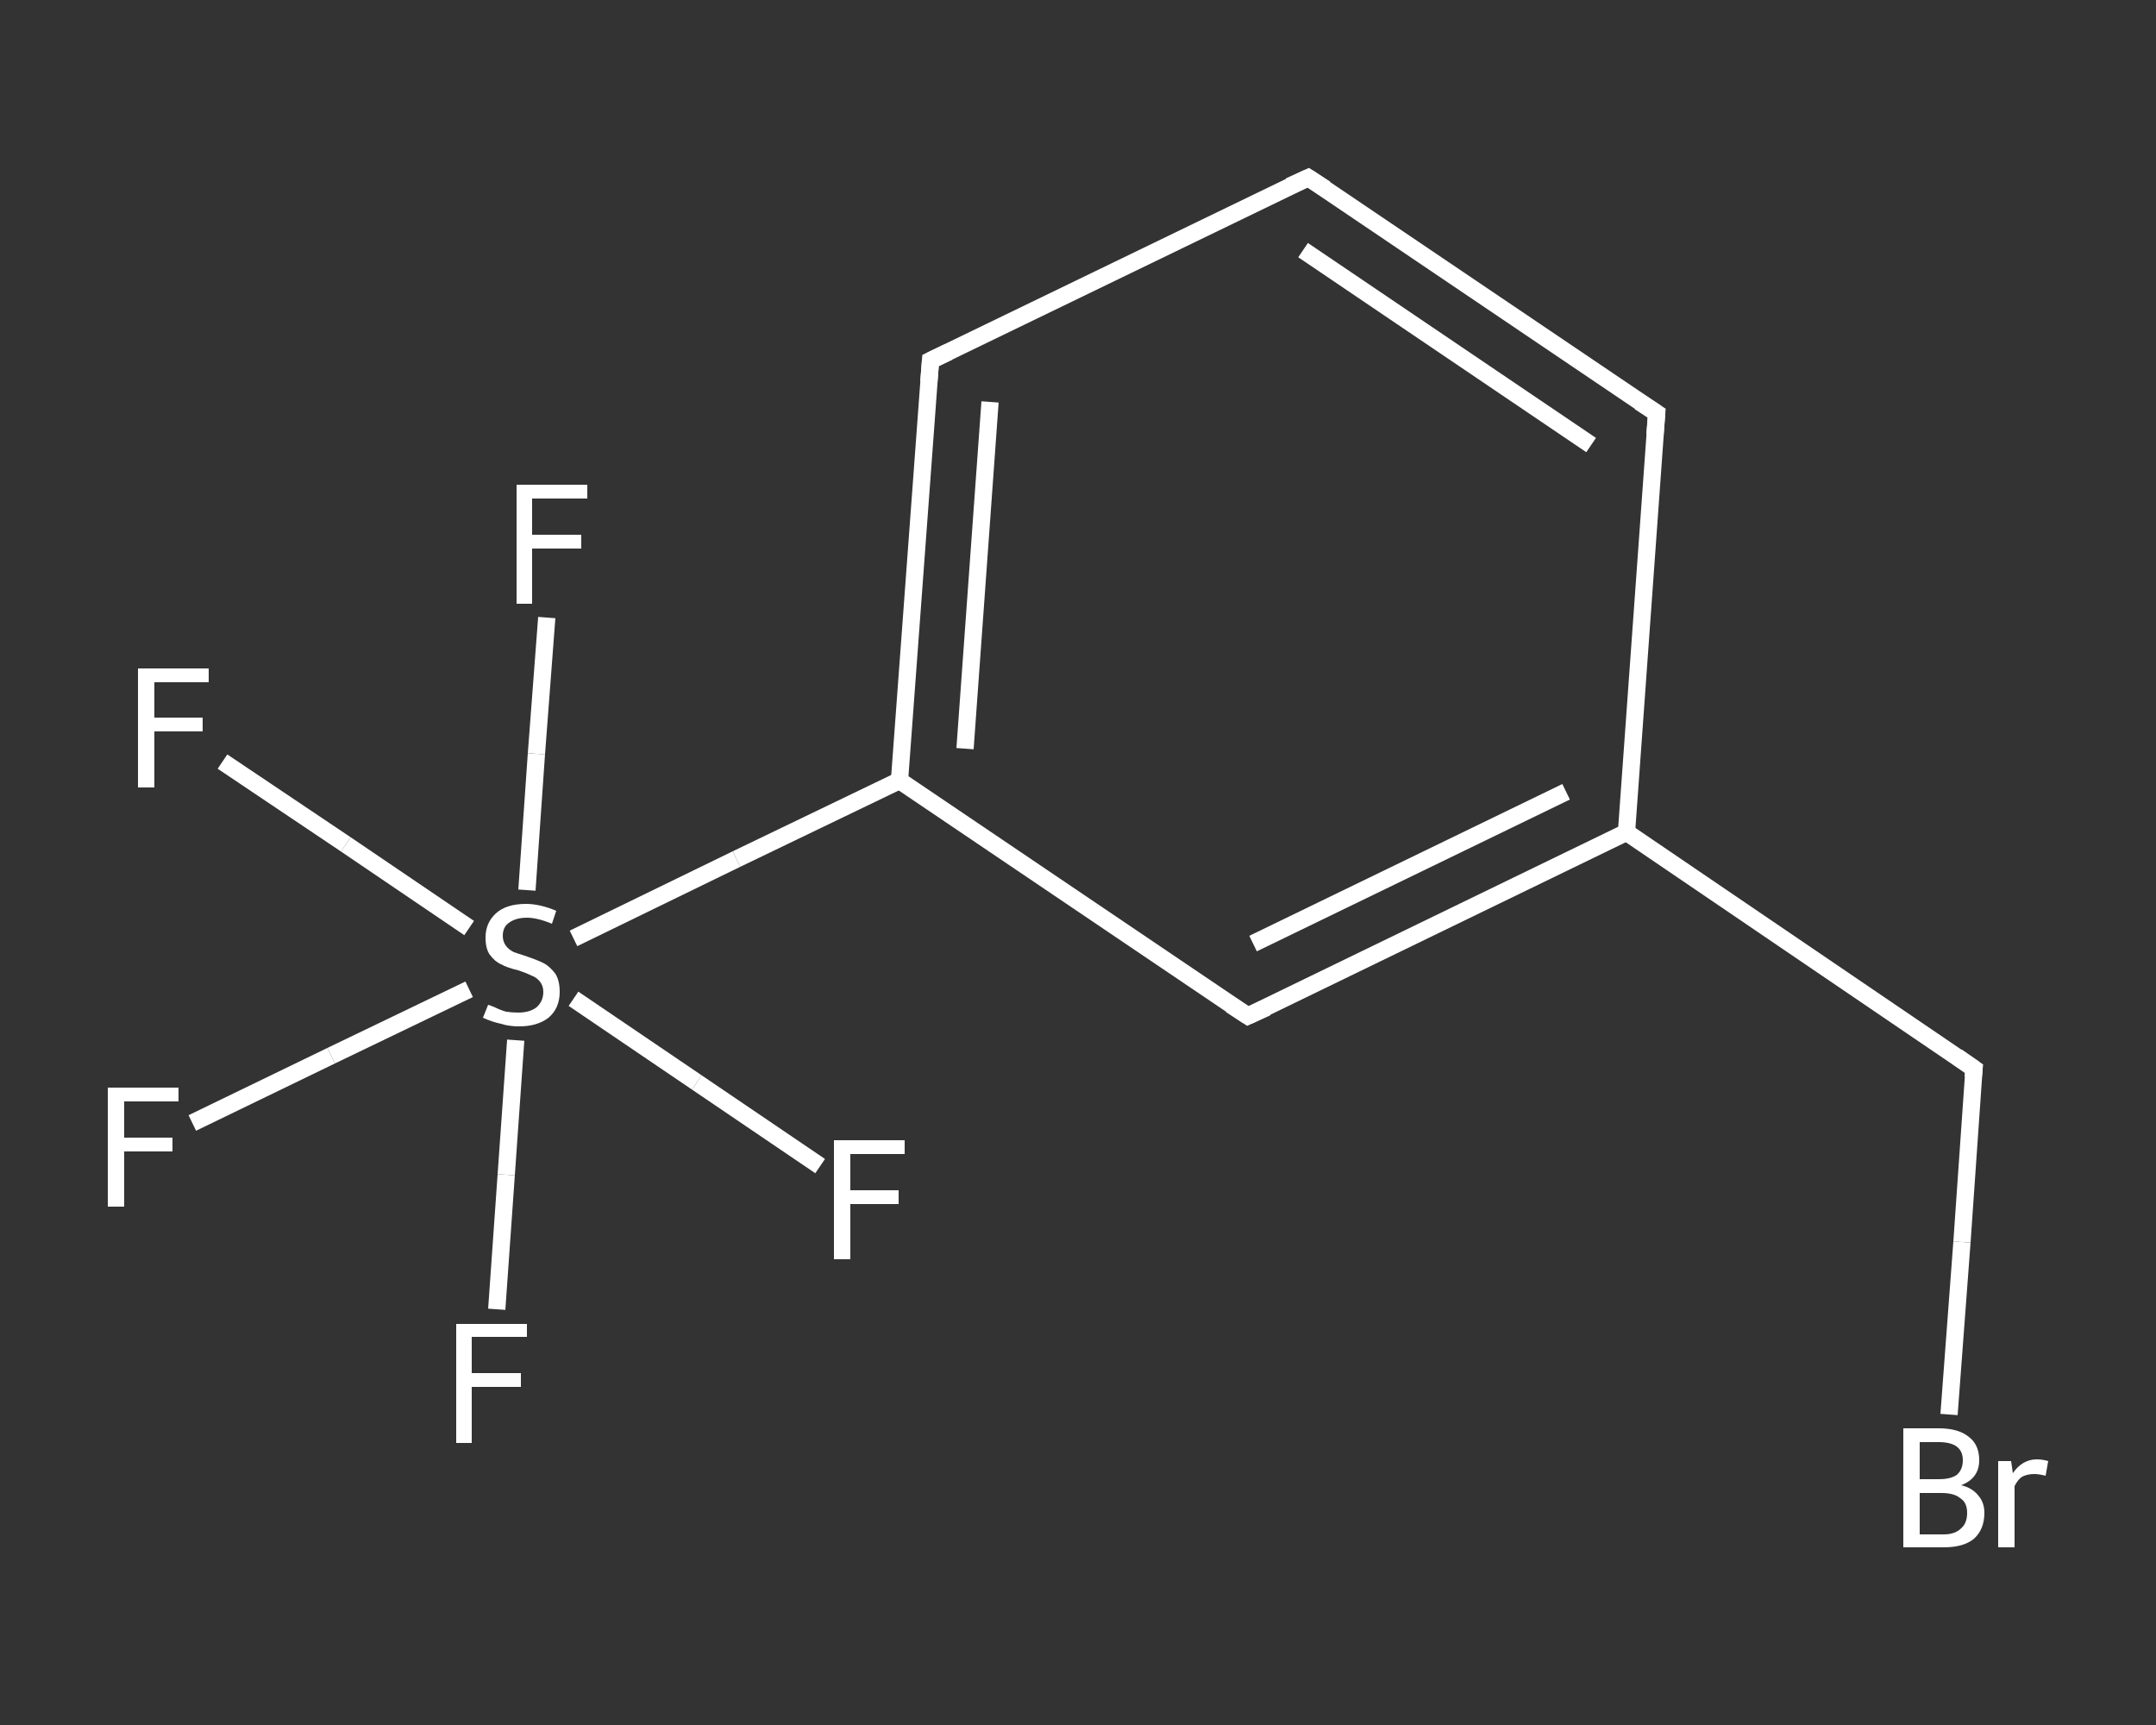 <?xml version='1.0' encoding='iso-8859-1'?>
<svg version='1.1' baseProfile='full'
              xmlns='http://www.w3.org/2000/svg'
                      xmlns:rdkit='http://www.rdkit.org/xml'
                      xmlns:xlink='http://www.w3.org/1999/xlink'
                  xml:space='preserve'
width='250px' height='200px' viewBox='0 0 250 200'>
<rect x="0" y="0" width="250" height="200" fill="#333333" stroke="none"/>
<!-- END OF HEADER -->
<rect style='opacity:1.0;fill:transparent;stroke:none' width='250.0' height='200.0' x='0.0' y='0.0'> </rect>
<path class='bond-0 atom-0 atom-1' d='M 63.4,71.6 L 62.2,87.4' style='fill:none;fill-rule:evenodd;stroke:#FFFFFF;stroke-width:2.0px;stroke-linecap:butt;stroke-linejoin:miter;stroke-opacity:1' />
<path class='bond-0 atom-0 atom-1' d='M 62.2,87.4 L 61.1,103.2' style='fill:none;fill-rule:evenodd;stroke:#FFFFFF;stroke-width:2.0px;stroke-linecap:butt;stroke-linejoin:miter;stroke-opacity:1' />
<path class='bond-1 atom-1 atom-2' d='M 54.4,107.6 L 40.1,97.9' style='fill:none;fill-rule:evenodd;stroke:#FFFFFF;stroke-width:2.0px;stroke-linecap:butt;stroke-linejoin:miter;stroke-opacity:1' />
<path class='bond-1 atom-1 atom-2' d='M 40.1,97.9 L 25.8,88.3' style='fill:none;fill-rule:evenodd;stroke:#FFFFFF;stroke-width:2.0px;stroke-linecap:butt;stroke-linejoin:miter;stroke-opacity:1' />
<path class='bond-2 atom-1 atom-3' d='M 59.8,120.6 L 58.7,136.2' style='fill:none;fill-rule:evenodd;stroke:#FFFFFF;stroke-width:2.0px;stroke-linecap:butt;stroke-linejoin:miter;stroke-opacity:1' />
<path class='bond-2 atom-1 atom-3' d='M 58.7,136.2 L 57.6,151.8' style='fill:none;fill-rule:evenodd;stroke:#FFFFFF;stroke-width:2.0px;stroke-linecap:butt;stroke-linejoin:miter;stroke-opacity:1' />
<path class='bond-3 atom-1 atom-4' d='M 54.4,114.7 L 38.4,122.4' style='fill:none;fill-rule:evenodd;stroke:#FFFFFF;stroke-width:2.0px;stroke-linecap:butt;stroke-linejoin:miter;stroke-opacity:1' />
<path class='bond-3 atom-1 atom-4' d='M 38.4,122.4 L 22.3,130.2' style='fill:none;fill-rule:evenodd;stroke:#FFFFFF;stroke-width:2.0px;stroke-linecap:butt;stroke-linejoin:miter;stroke-opacity:1' />
<path class='bond-4 atom-1 atom-5' d='M 66.5,115.8 L 80.8,125.5' style='fill:none;fill-rule:evenodd;stroke:#FFFFFF;stroke-width:2.0px;stroke-linecap:butt;stroke-linejoin:miter;stroke-opacity:1' />
<path class='bond-4 atom-1 atom-5' d='M 80.8,125.5 L 95.1,135.2' style='fill:none;fill-rule:evenodd;stroke:#FFFFFF;stroke-width:2.0px;stroke-linecap:butt;stroke-linejoin:miter;stroke-opacity:1' />
<path class='bond-5 atom-1 atom-6' d='M 66.5,108.8 L 85.4,99.6' style='fill:none;fill-rule:evenodd;stroke:#FFFFFF;stroke-width:2.0px;stroke-linecap:butt;stroke-linejoin:miter;stroke-opacity:1' />
<path class='bond-5 atom-1 atom-6' d='M 85.4,99.6 L 104.3,90.5' style='fill:none;fill-rule:evenodd;stroke:#FFFFFF;stroke-width:2.0px;stroke-linecap:butt;stroke-linejoin:miter;stroke-opacity:1' />
<path class='bond-6 atom-6 atom-7' d='M 104.3,90.5 L 107.9,41.8' style='fill:none;fill-rule:evenodd;stroke:#FFFFFF;stroke-width:2.0px;stroke-linecap:butt;stroke-linejoin:miter;stroke-opacity:1' />
<path class='bond-6 atom-6 atom-7' d='M 111.9,86.8 L 114.8,46.6' style='fill:none;fill-rule:evenodd;stroke:#FFFFFF;stroke-width:2.0px;stroke-linecap:butt;stroke-linejoin:miter;stroke-opacity:1' />
<path class='bond-7 atom-7 atom-8' d='M 107.9,41.8 L 151.7,20.6' style='fill:none;fill-rule:evenodd;stroke:#FFFFFF;stroke-width:2.0px;stroke-linecap:butt;stroke-linejoin:miter;stroke-opacity:1' />
<path class='bond-8 atom-8 atom-9' d='M 151.7,20.6 L 192.1,47.9' style='fill:none;fill-rule:evenodd;stroke:#FFFFFF;stroke-width:2.0px;stroke-linecap:butt;stroke-linejoin:miter;stroke-opacity:1' />
<path class='bond-8 atom-8 atom-9' d='M 151.1,29.0 L 184.5,51.6' style='fill:none;fill-rule:evenodd;stroke:#FFFFFF;stroke-width:2.0px;stroke-linecap:butt;stroke-linejoin:miter;stroke-opacity:1' />
<path class='bond-9 atom-9 atom-10' d='M 192.1,47.9 L 188.6,96.5' style='fill:none;fill-rule:evenodd;stroke:#FFFFFF;stroke-width:2.0px;stroke-linecap:butt;stroke-linejoin:miter;stroke-opacity:1' />
<path class='bond-10 atom-10 atom-11' d='M 188.6,96.5 L 228.9,123.9' style='fill:none;fill-rule:evenodd;stroke:#FFFFFF;stroke-width:2.0px;stroke-linecap:butt;stroke-linejoin:miter;stroke-opacity:1' />
<path class='bond-11 atom-11 atom-12' d='M 228.9,123.9 L 227.5,144.0' style='fill:none;fill-rule:evenodd;stroke:#FFFFFF;stroke-width:2.0px;stroke-linecap:butt;stroke-linejoin:miter;stroke-opacity:1' />
<path class='bond-11 atom-11 atom-12' d='M 227.5,144.0 L 226.0,164.0' style='fill:none;fill-rule:evenodd;stroke:#FFFFFF;stroke-width:2.0px;stroke-linecap:butt;stroke-linejoin:miter;stroke-opacity:1' />
<path class='bond-12 atom-10 atom-13' d='M 188.6,96.5 L 144.7,117.8' style='fill:none;fill-rule:evenodd;stroke:#FFFFFF;stroke-width:2.0px;stroke-linecap:butt;stroke-linejoin:miter;stroke-opacity:1' />
<path class='bond-12 atom-10 atom-13' d='M 181.6,91.8 L 145.3,109.4' style='fill:none;fill-rule:evenodd;stroke:#FFFFFF;stroke-width:2.0px;stroke-linecap:butt;stroke-linejoin:miter;stroke-opacity:1' />
<path class='bond-13 atom-13 atom-6' d='M 144.7,117.8 L 104.3,90.5' style='fill:none;fill-rule:evenodd;stroke:#FFFFFF;stroke-width:2.0px;stroke-linecap:butt;stroke-linejoin:miter;stroke-opacity:1' />
<path d='M 107.7,44.3 L 107.9,41.8 L 110.0,40.8' style='fill:none;stroke:#FFFFFF;stroke-width:2.0px;stroke-linecap:butt;stroke-linejoin:miter;stroke-opacity:1;' />
<path d='M 149.5,21.6 L 151.7,20.6 L 153.7,21.9' style='fill:none;stroke:#FFFFFF;stroke-width:2.0px;stroke-linecap:butt;stroke-linejoin:miter;stroke-opacity:1;' />
<path d='M 190.1,46.6 L 192.1,47.9 L 191.9,50.4' style='fill:none;stroke:#FFFFFF;stroke-width:2.0px;stroke-linecap:butt;stroke-linejoin:miter;stroke-opacity:1;' />
<path d='M 226.9,122.5 L 228.9,123.9 L 228.8,124.9' style='fill:none;stroke:#FFFFFF;stroke-width:2.0px;stroke-linecap:butt;stroke-linejoin:miter;stroke-opacity:1;' />
<path d='M 146.9,116.8 L 144.7,117.8 L 142.7,116.5' style='fill:none;stroke:#FFFFFF;stroke-width:2.0px;stroke-linecap:butt;stroke-linejoin:miter;stroke-opacity:1;' />
<path class='atom-0' d='M 59.9 56.2
L 68.1 56.2
L 68.1 57.8
L 61.7 57.8
L 61.7 62.0
L 67.4 62.0
L 67.4 63.6
L 61.7 63.6
L 61.7 70.0
L 59.9 70.0
L 59.9 56.2
' fill='#FFFFFF'/>
<path class='atom-1' d='M 56.6 116.5
Q 56.7 116.5, 57.4 116.8
Q 58.0 117.1, 58.7 117.3
Q 59.4 117.4, 60.1 117.4
Q 61.4 117.4, 62.2 116.8
Q 63.0 116.1, 63.0 115.0
Q 63.0 114.3, 62.6 113.8
Q 62.2 113.3, 61.6 113.1
Q 61.0 112.8, 60.1 112.5
Q 58.8 112.2, 58.1 111.8
Q 57.4 111.5, 56.8 110.7
Q 56.3 110.0, 56.3 108.7
Q 56.3 107.0, 57.5 105.9
Q 58.7 104.8, 61.0 104.8
Q 62.6 104.8, 64.5 105.6
L 64.0 107.1
Q 62.3 106.4, 61.1 106.4
Q 59.8 106.4, 59.0 107.0
Q 58.3 107.5, 58.3 108.5
Q 58.3 109.2, 58.7 109.7
Q 59.0 110.1, 59.6 110.4
Q 60.2 110.6, 61.1 110.9
Q 62.3 111.3, 63.1 111.7
Q 63.8 112.1, 64.4 112.9
Q 64.9 113.7, 64.9 115.0
Q 64.9 116.9, 63.6 118.0
Q 62.3 119.0, 60.2 119.0
Q 59.0 119.0, 58.1 118.7
Q 57.1 118.5, 56.0 118.0
L 56.6 116.5
' fill='#FFFFFF'/>
<path class='atom-2' d='M 16.0 77.5
L 24.2 77.5
L 24.2 79.1
L 17.9 79.1
L 17.9 83.2
L 23.5 83.2
L 23.5 84.8
L 17.9 84.8
L 17.9 91.3
L 16.0 91.3
L 16.0 77.5
' fill='#FFFFFF'/>
<path class='atom-3' d='M 52.9 153.5
L 61.1 153.5
L 61.1 155.0
L 54.7 155.0
L 54.7 159.2
L 60.4 159.2
L 60.4 160.8
L 54.7 160.8
L 54.7 167.3
L 52.9 167.3
L 52.9 153.5
' fill='#FFFFFF'/>
<path class='atom-4' d='M 12.5 126.1
L 20.7 126.1
L 20.7 127.7
L 14.4 127.7
L 14.4 131.9
L 20.0 131.9
L 20.0 133.5
L 14.4 133.5
L 14.4 139.9
L 12.5 139.9
L 12.5 126.1
' fill='#FFFFFF'/>
<path class='atom-5' d='M 96.7 132.2
L 104.9 132.2
L 104.9 133.8
L 98.6 133.8
L 98.6 138.0
L 104.2 138.0
L 104.2 139.6
L 98.6 139.6
L 98.6 146.0
L 96.7 146.0
L 96.7 132.2
' fill='#FFFFFF'/>
<path class='atom-12' d='M 227.4 172.2
Q 228.7 172.5, 229.4 173.4
Q 230.1 174.2, 230.1 175.4
Q 230.1 177.3, 228.9 178.4
Q 227.7 179.4, 225.4 179.4
L 220.7 179.4
L 220.7 165.6
L 224.8 165.6
Q 227.1 165.6, 228.3 166.6
Q 229.5 167.5, 229.5 169.3
Q 229.5 171.4, 227.4 172.2
M 222.6 167.2
L 222.6 171.5
L 224.8 171.5
Q 226.2 171.5, 226.9 171.0
Q 227.6 170.4, 227.6 169.3
Q 227.6 167.2, 224.8 167.2
L 222.6 167.2
M 225.4 177.9
Q 226.7 177.9, 227.4 177.2
Q 228.1 176.6, 228.1 175.4
Q 228.1 174.2, 227.3 173.7
Q 226.6 173.1, 225.1 173.1
L 222.6 173.1
L 222.6 177.9
L 225.4 177.9
' fill='#FFFFFF'/>
<path class='atom-12' d='M 233.2 169.4
L 233.4 170.8
Q 234.5 169.2, 236.2 169.2
Q 236.8 169.2, 237.5 169.4
L 237.2 171.1
Q 236.4 170.9, 235.9 170.9
Q 235.1 170.9, 234.5 171.2
Q 234.0 171.5, 233.6 172.3
L 233.6 179.4
L 231.7 179.4
L 231.7 169.4
L 233.2 169.4
' fill='#FFFFFF'/>
</svg>
